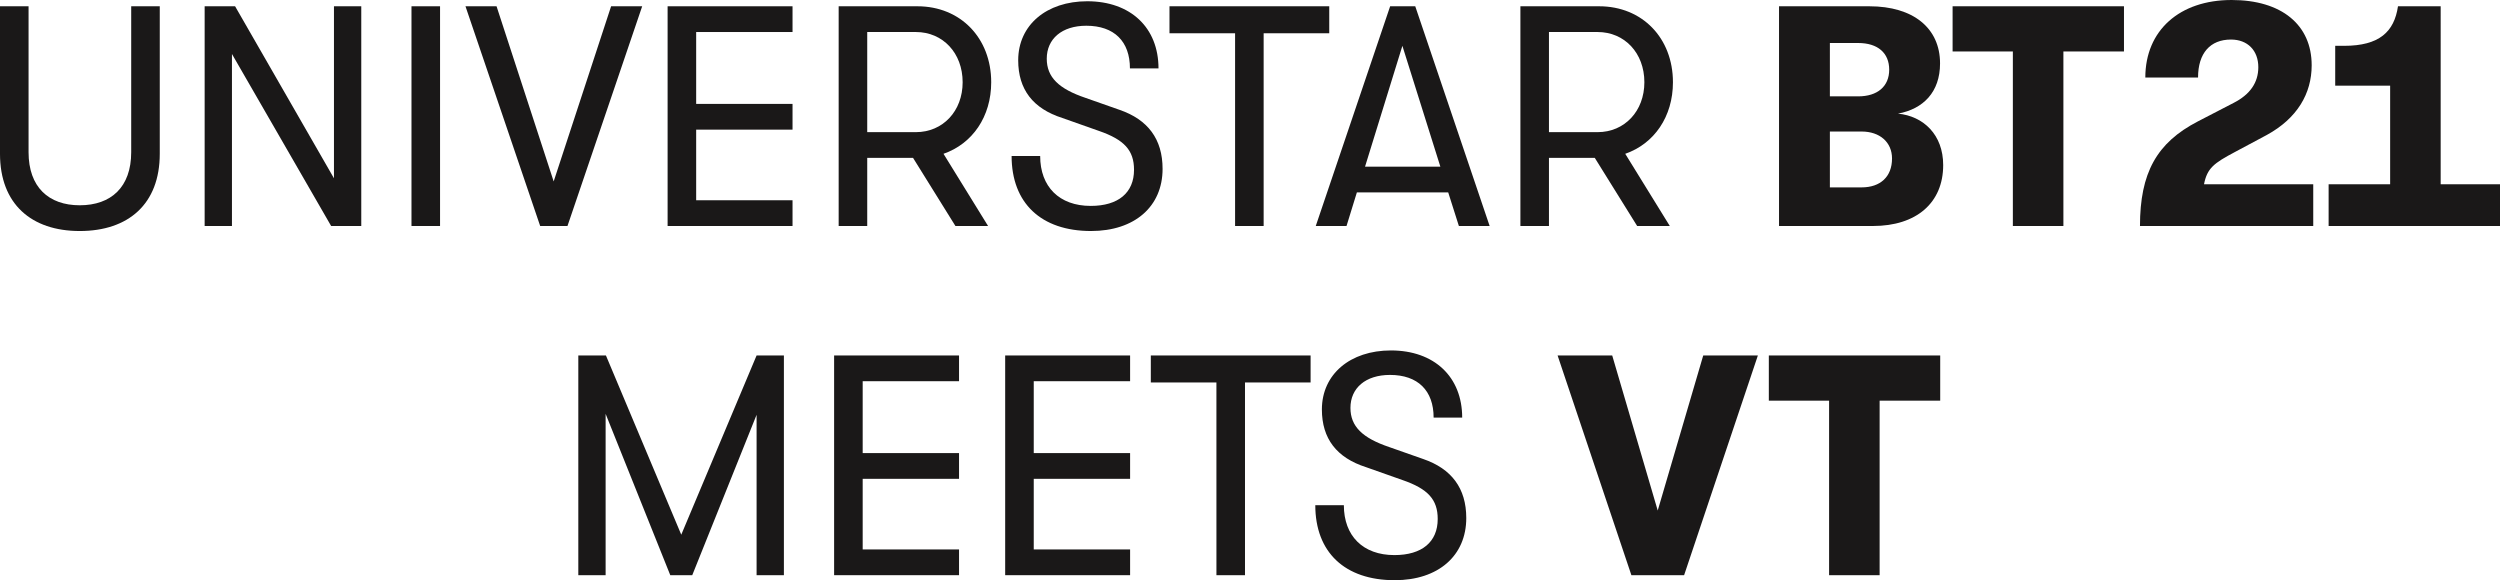 <svg xmlns="http://www.w3.org/2000/svg" width="637.197" height="147.882" viewBox="0 0 637.197 147.882">
  <g id="bt21_title_en" transform="translate(-1073.355 -1969.239)">
    <g id="그룹_1686" data-name="그룹 1686">
      <path id="패스_2810" data-name="패스 2810" d="M1073.355,2008.44v-37.6h7.28v37.2c0,8.88,5.12,13.52,13.04,13.52,8,0,13.121-4.64,13.121-13.52v-37.2h7.28v37.6c0,12.8-8,19.681-20.4,19.681C1081.356,2028.121,1073.355,2021.241,1073.355,2008.44Z" fill="#1a1818"/>
      <path id="패스_2811" data-name="패스 2811" d="M1125.515,1970.84h7.76l25.2,43.841V1970.84h6.96v56h-7.68L1132.475,1983v43.841h-6.96Z" fill="#1a1818"/>
      <path id="패스_2812" data-name="패스 2812" d="M1178.235,1970.84h7.28v56h-7.28Z" fill="#1a1818"/>
      <path id="패스_2813" data-name="패스 2813" d="M1191.994,1970.84h7.92l14.56,44.64,14.64-44.64h7.921l-19.041,56h-6.96Z" fill="#1a1818"/>
      <path id="패스_2814" data-name="패스 2814" d="M1243.513,1970.84h31.841v6.56h-24.561v18.321h24.561v6.559h-24.561v18h24.561v6.56h-31.841Z" fill="#1a1818"/>
      <path id="패스_2815" data-name="패스 2815" d="M1313.833,2008.44l11.36,18.4h-8.32l-10.8-17.361h-11.68v17.361h-7.28v-56h20.08c10.96,0,18.8,8.08,18.8,19.36C1325.994,1999,1321.193,2005.881,1313.833,2008.44Zm-19.44-5.519h12.4c6.88,0,11.92-5.36,11.92-12.721,0-7.44-5.04-12.8-11.92-12.8h-12.4Z" fill="#1a1818"/>
      <path id="패스_2816" data-name="패스 2816" d="M1331.192,2009h7.28c0,7.84,4.881,12.72,12.881,12.72,7.04,0,11.04-3.36,11.04-9.2,0-4.96-2.48-7.68-8.96-9.92l-9.281-3.281c-7.52-2.4-11.28-7.28-11.28-14.72,0-8.96,7.2-15.04,17.6-15.04,11.04,0,18.16,6.72,18.16,17.12h-7.28c0-6.88-4-10.88-11.12-10.88-6.24,0-10.081,3.36-10.081,8.4,0,4.72,3.04,7.68,9.921,10l8.64,3.04c7.2,2.481,10.96,7.441,10.96,15.04,0,9.6-7.12,15.841-18.24,15.841C1338.713,2028.121,1331.192,2021,1331.192,2009Z" fill="#1a1818"/>
      <path id="패스_2817" data-name="패스 2817" d="M1388.152,1977.72h-16.72v-6.88h40.721v6.88h-16.721v49.121h-7.28Z" fill="#1a1818"/>
      <path id="패스_2818" data-name="패스 2818" d="M1442.473,2018.281h-23.28l-2.64,8.56h-7.84l18.96-56h6.4l18.961,56h-7.841Zm-2-6.56-9.68-30.8-9.52,30.8Z" fill="#1a1818"/>
      <path id="패스_2819" data-name="패스 2819" d="M1487.593,2008.44l11.36,18.4h-8.32l-10.8-17.361h-11.681v17.361h-7.279v-56h20.08c10.96,0,18.8,8.08,18.8,19.36C1499.754,1999,1494.953,2005.881,1487.593,2008.44Zm-19.441-5.519h12.4c6.88,0,11.92-5.36,11.92-12.721,0-7.44-5.04-12.8-11.92-12.8h-12.4Z" fill="#1a1818"/>
      <path id="패스_2820" data-name="패스 2820" d="M1568.632,2011.32c0,9.6-6.8,15.521-17.92,15.521h-23.921v-56h23.041c11.12,0,18,5.52,18,14.56,0,7.281-4.24,11.6-10.72,12.8C1563.592,1998.841,1568.632,2003.561,1568.632,2011.32Zm-28.88-31.12v13.6h7.2c4.96,0,7.92-2.561,7.92-6.8s-2.88-6.8-7.92-6.8Zm15.84,29.441c0-4.161-3.12-6.88-7.76-6.88h-8.08V2017h8.08C1552.632,2017,1555.592,2014.281,1555.592,2009.641Z" fill="#1a1818"/>
      <path id="패스_2821" data-name="패스 2821" d="M1586.391,1982.36h-15.36v-11.52h43.681v11.52h-15.44v44.481h-12.881Z" fill="#1a1818"/>
      <path id="패스_2822" data-name="패스 2822" d="M1633.511,2000.2l9.12-4.72c4.241-2.16,6.321-5.2,6.321-9.12,0-4.24-2.72-7.04-6.96-7.04-5.28,0-8.4,3.44-8.4,9.68h-13.44c0-12,8.72-19.761,22-19.761,12.721,0,20.4,6.321,20.4,16.641,0,7.2-3.68,13.52-11.44,17.761l-8.081,4.32c-5.44,2.88-7.12,4.16-7.92,8.24h27.841v10.64h-44.161C1618.791,2013.32,1623.031,2005.641,1633.511,2000.2Z" fill="#1a1818"/>
      <path id="패스_2823" data-name="패스 2823" d="M1710.552,2016.2v10.64h-43.681V2016.2h15.68V1991.08h-14v-10.16h2.241c9.04,0,12.8-3.6,13.759-10.08h10.88V2016.2Z" fill="#1a1818"/>
      <path id="패스_2824" data-name="패스 2824" d="M1220.755,2059.84h7.04l19.2,45.681,19.2-45.681h6.96v56h-6.96V2074.96l-16.4,40.881h-5.6l-16.48-41.121v41.121h-6.96Z" fill="#1a1818"/>
      <path id="패스_2825" data-name="패스 2825" d="M1285.954,2059.84h31.84v6.56h-24.56v18.321h24.56v6.559h-24.56v18h24.56v6.56h-31.84Z" fill="#1a1818"/>
      <path id="패스_2826" data-name="패스 2826" d="M1329.553,2059.84h31.841v6.56h-24.56v18.321h24.56v6.559h-24.56v18h24.56v6.56h-31.841Z" fill="#1a1818"/>
      <path id="패스_2827" data-name="패스 2827" d="M1383.394,2066.72h-16.72v-6.88H1407.4v6.88h-16.721v49.121h-7.28Z" fill="#1a1818"/>
      <path id="패스_2828" data-name="패스 2828" d="M1408.595,2098h7.28c0,7.84,4.88,12.72,12.88,12.72,7.041,0,11.041-3.36,11.041-9.2,0-4.96-2.48-7.68-8.96-9.92l-9.281-3.281c-7.52-2.4-11.28-7.28-11.28-14.72,0-8.96,7.2-15.04,17.6-15.04,11.04,0,18.16,6.72,18.16,17.12h-7.28c0-6.88-4-10.88-11.121-10.88-6.239,0-10.08,3.36-10.08,8.4,0,4.72,3.04,7.68,9.921,10l8.64,3.04c7.2,2.481,10.96,7.441,10.96,15.04,0,9.6-7.12,15.841-18.24,15.841C1416.115,2117.121,1408.595,2110,1408.595,2098Z" fill="#1a1818"/>
      <path id="패스_2829" data-name="패스 2829" d="M1470.353,2059.84h13.921l11.6,39.52,11.6-39.52H1521.4l-18.8,56h-13.44Z" fill="#1a1818"/>
      <path id="패스_2830" data-name="패스 2830" d="M1539.552,2071.36h-15.36v-11.52h43.681v11.52h-15.441v44.481h-12.88Z" fill="#1a1818"/>
    </g>
  </g>
</svg>
